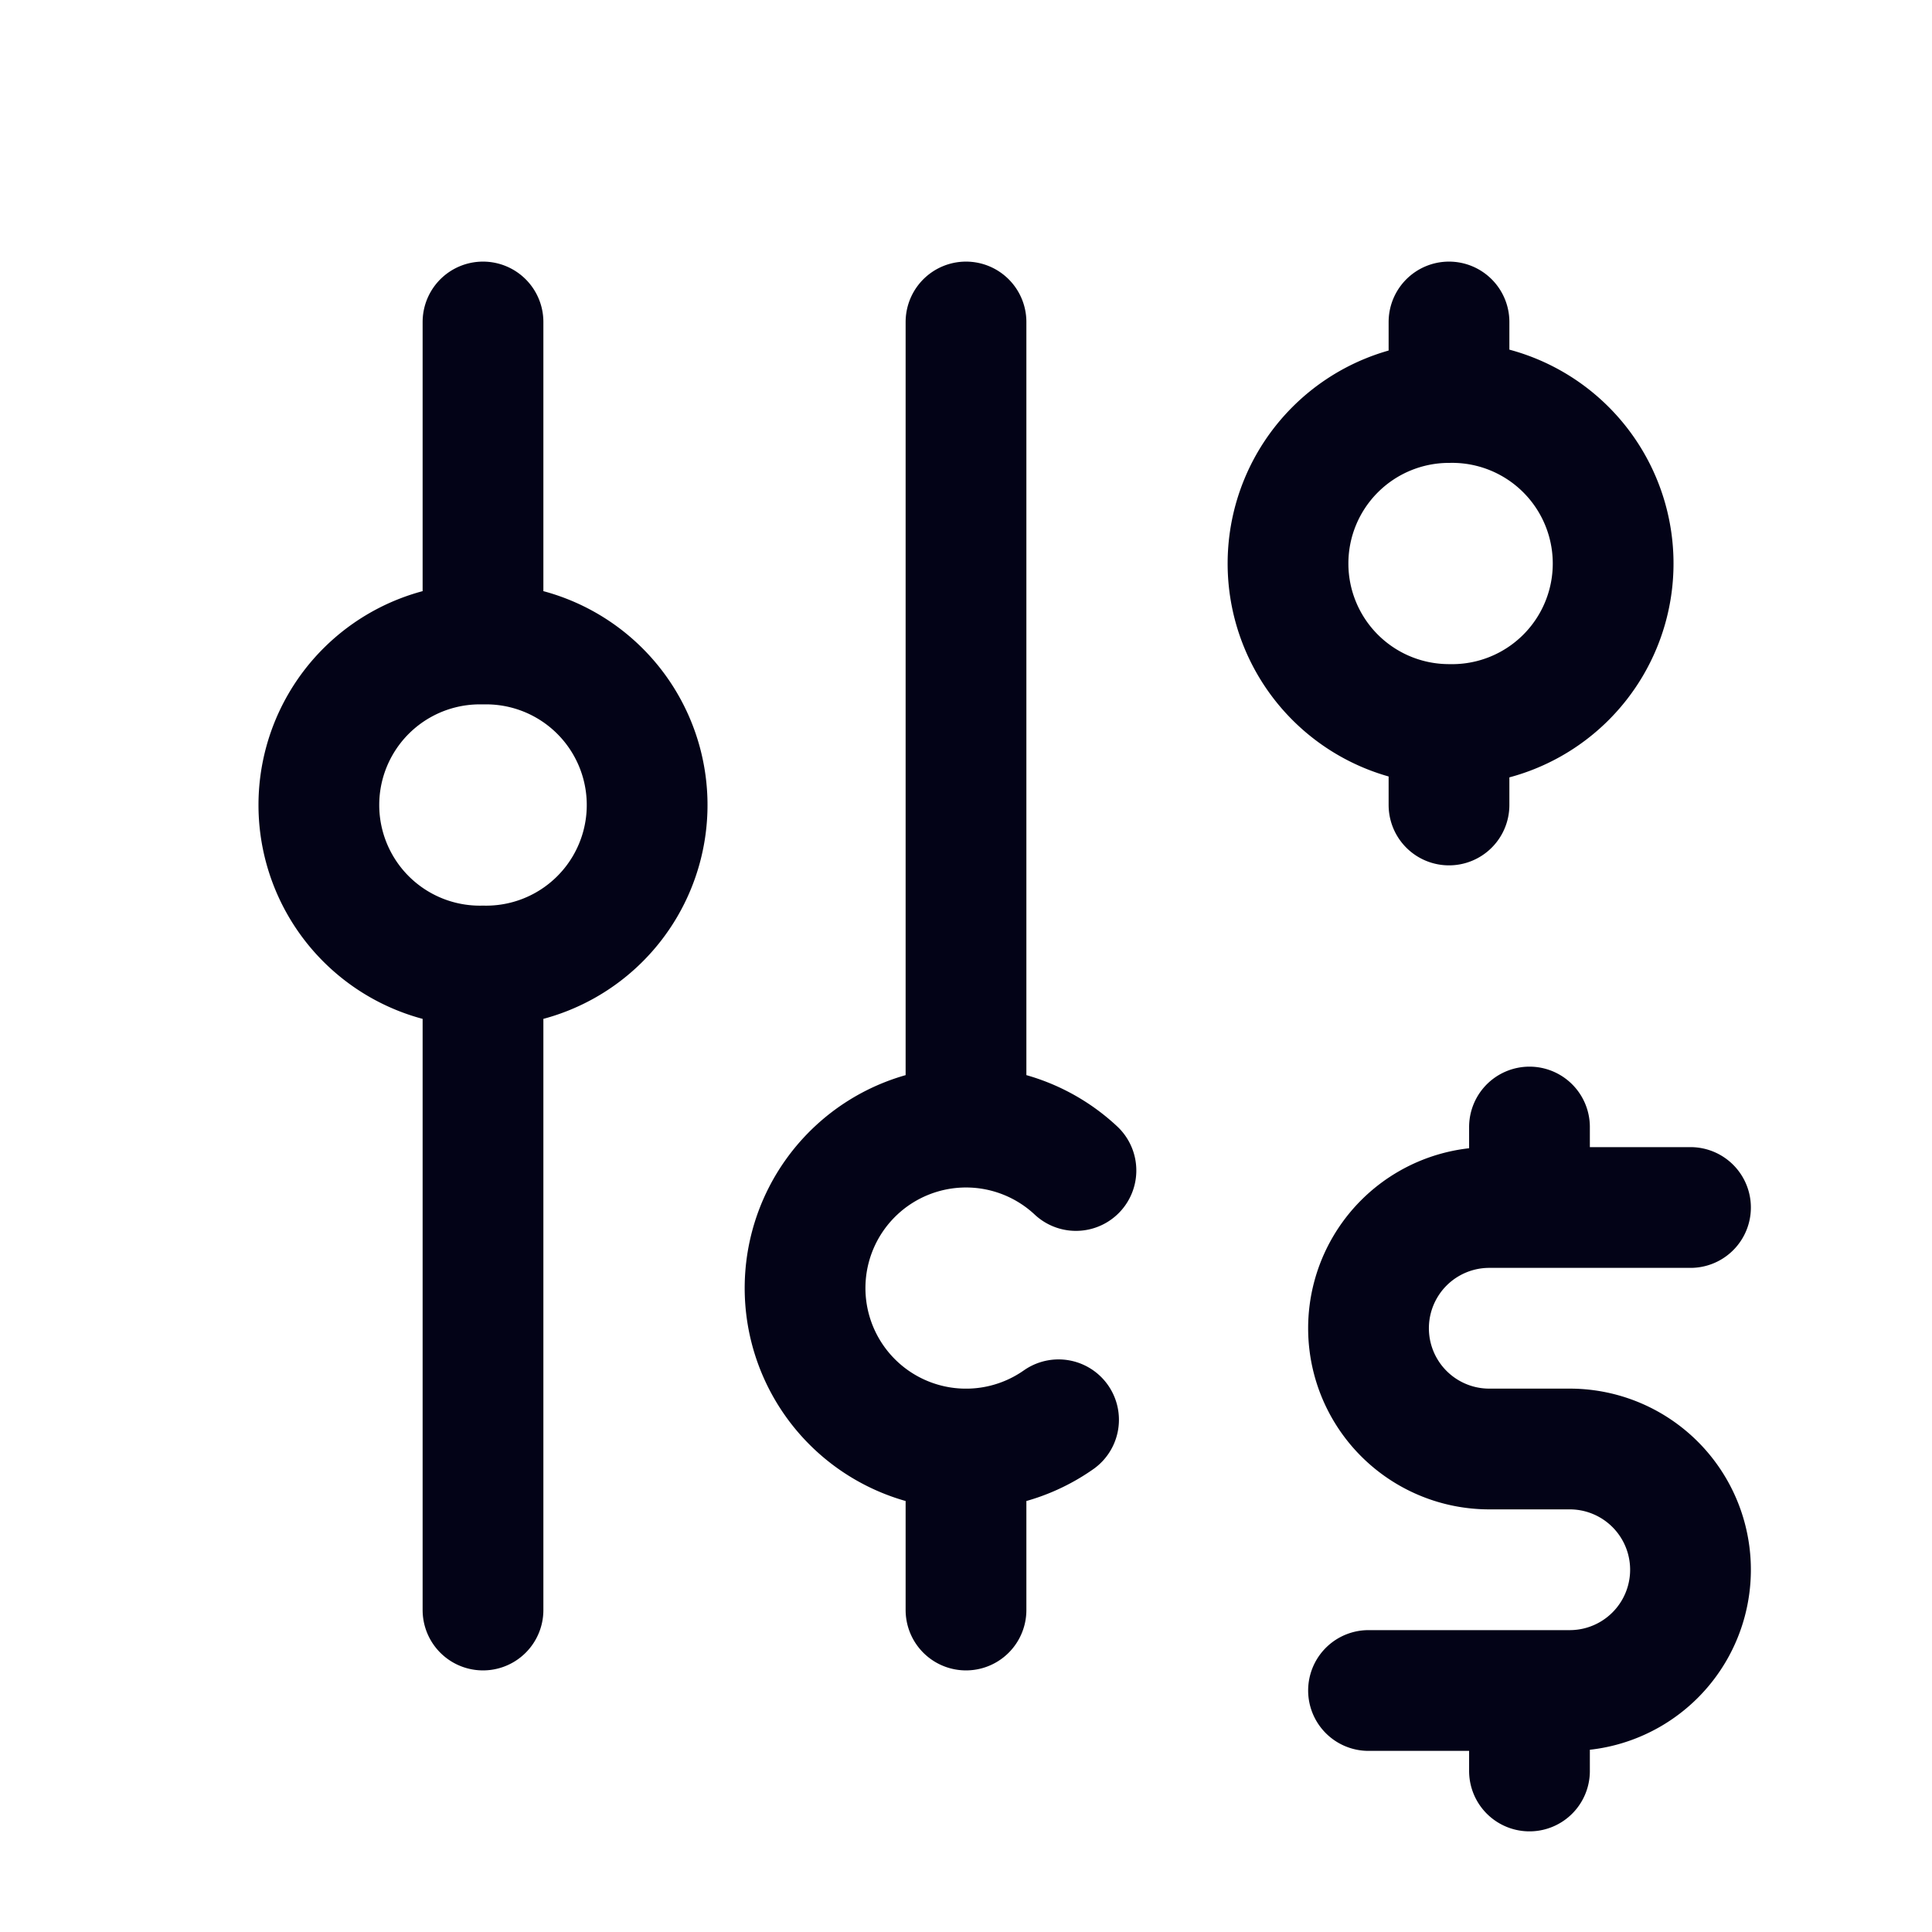 <svg width="32" height="32" fill="none" xmlns="http://www.w3.org/2000/svg"><path d="M8 16a2.667 2.667 0 1 1 0-5.333M8 16a2.667 2.667 0 1 0 0-5.333M8 16v10.667m0-16V5.333m9.821 14.054a2.666 2.666 0 1 0-.288 4.129M16 5.333v13.334M16 24v2.667M24 12a2.666 2.666 0 1 1 0-5.333M24 12a2.667 2.667 0 1 0 0-5.333M24 12v1.333m0-6.666V5.333M28 20h-3.333a2 2 0 1 0 0 4H26a2 2 0 0 1 0 4h-3.333m2.666 0v1.333m0-10.666V20" stroke="#030317" stroke-width="2" stroke-linecap="round" stroke-linejoin="round"/></svg>